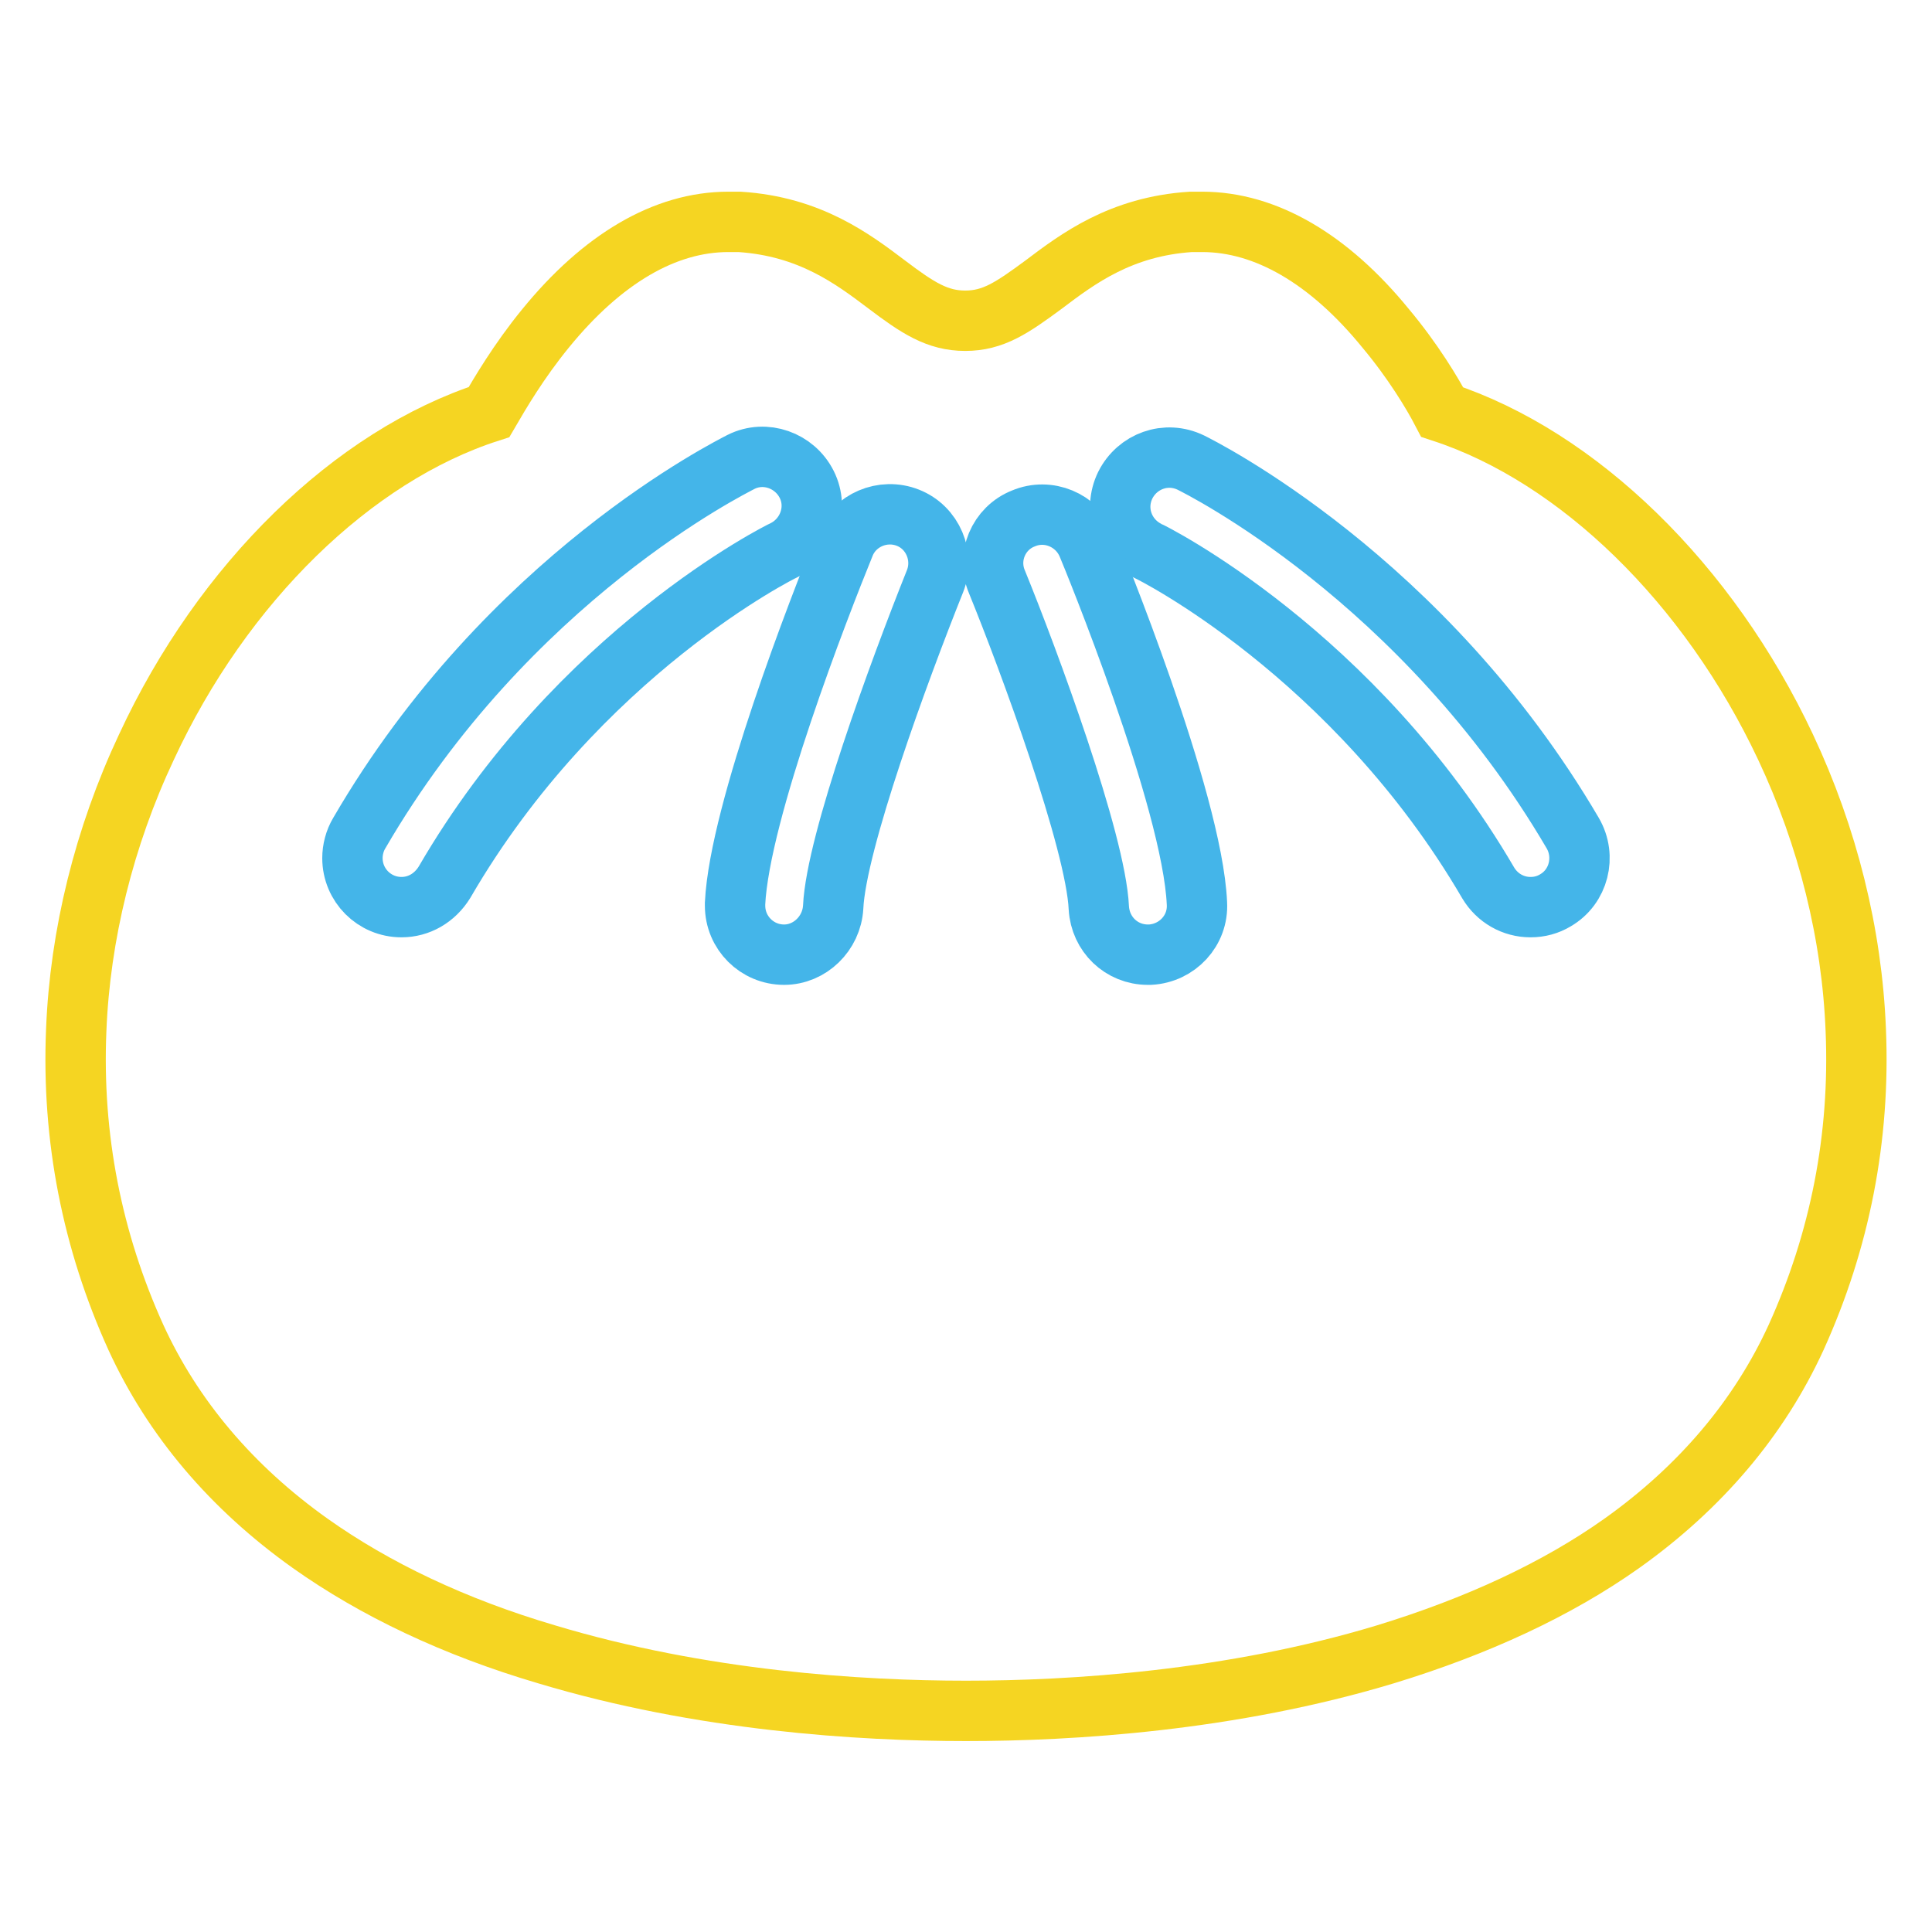 <?xml version="1.0" encoding="utf-8"?>
<!-- Svg Vector Icons : http://www.onlinewebfonts.com/icon -->
<!DOCTYPE svg PUBLIC "-//W3C//DTD SVG 1.1//EN" "http://www.w3.org/Graphics/SVG/1.1/DTD/svg11.dtd">
<svg version="1.1" xmlns="http://www.w3.org/2000/svg" xmlns:xlink="http://www.w3.org/1999/xlink" x="0px" y="0px" viewBox="0 0 256 256" enable-background="new 0 0 256 256" xml:space="preserve">
<g> <path stroke-width="8" fill-opacity="0" stroke="#f5d522"  d="M245.9,136.5c-0.5-12.7-3.7-25.6-9.3-37.5c-10.2-21.7-27.5-38.5-45.5-44.4c-1.3-2.5-3.9-6.8-7.5-11.1 c-7.5-9.2-15.9-14.1-24.3-14.1c-0.5,0-1,0-1.5,0c-9.3,0.6-15,4.9-19.5,8.3c-4.2,3.1-6.7,4.8-10.4,4.8c-3.7,0-6.3-1.7-10.4-4.8 C113,34.3,107.3,30,98,29.4c-0.5,0-1,0-1.5,0c-8.4,0-16.7,4.9-24.2,14.1c-3.6,4.4-6.1,8.7-7.5,11.1c-18,5.8-35.3,22.6-45.4,44.4 c-5.6,11.9-8.8,24.9-9.3,37.5c-0.6,14.2,2.1,27.9,7.9,40.7c4.9,10.7,12.7,19.9,23.1,27.3c8.6,6.1,19.1,11.1,31.3,14.7 c20.6,6.2,41.6,7.5,55.6,7.5s35.1-1.3,55.6-7.5c12.1-3.7,22.7-8.6,31.3-14.7c10.4-7.4,18.2-16.6,23.1-27.3 C243.8,164.4,246.5,150.7,245.9,136.5L245.9,136.5z"/> <path stroke-width="8" fill-opacity="0" stroke="#44b5e9"  d="M53.2,120.2c-3.6,0-6.5-2.9-6.5-6.5c0-1.1,0.3-2.3,0.9-3.3c19.7-33.9,49.3-48.5,50.6-49.2 c3.2-1.6,7.1-0.2,8.7,3c0,0,0,0,0,0c1.6,3.2,0.2,7.1-3,8.7c-0.3,0.1-27.3,13.5-45,44C57.6,119,55.5,120.2,53.2,120.2L53.2,120.2z  M202.8,120.2c-2.3,0-4.4-1.2-5.6-3.2c-17.8-30.5-44.8-43.9-45.1-44c-3.2-1.6-4.6-5.4-3-8.7c1.6-3.2,5.4-4.6,8.7-3l0,0 c1.2,0.6,30.8,15.3,50.6,49.1c1.8,3.1,0.8,7.1-2.3,8.9C205.1,119.9,204,120.2,202.8,120.2L202.8,120.2z"/> <path stroke-width="8" fill-opacity="0" stroke="#44b5e9"  d="M103.9,126.5c-3.6,0-6.5-2.9-6.5-6.5c0-0.1,0-0.2,0-0.3c0.6-12.2,11.2-39.4,14.5-47.5 c1.3-3.3,5.1-4.9,8.4-3.6c0,0,0,0,0,0c3.3,1.3,4.9,5.1,3.6,8.4v0c-4.8,12-13.1,34.6-13.5,43.2C110.2,123.7,107.3,126.5,103.9,126.5 z M152.1,126.5c-3.5,0-6.3-2.7-6.5-6.2c-0.4-8.8-9.3-32.9-13.5-43.2c-1.4-3.3,0.2-7.1,3.5-8.4c0,0,0,0,0,0c3.3-1.4,7.1,0.2,8.5,3.5 c0,0,0,0,0,0c0.6,1.4,13.9,33.8,14.5,47.5c0.2,3.6-2.6,6.6-6.2,6.8C152.3,126.5,152.2,126.5,152.1,126.5L152.1,126.5z"/></g>
</svg>